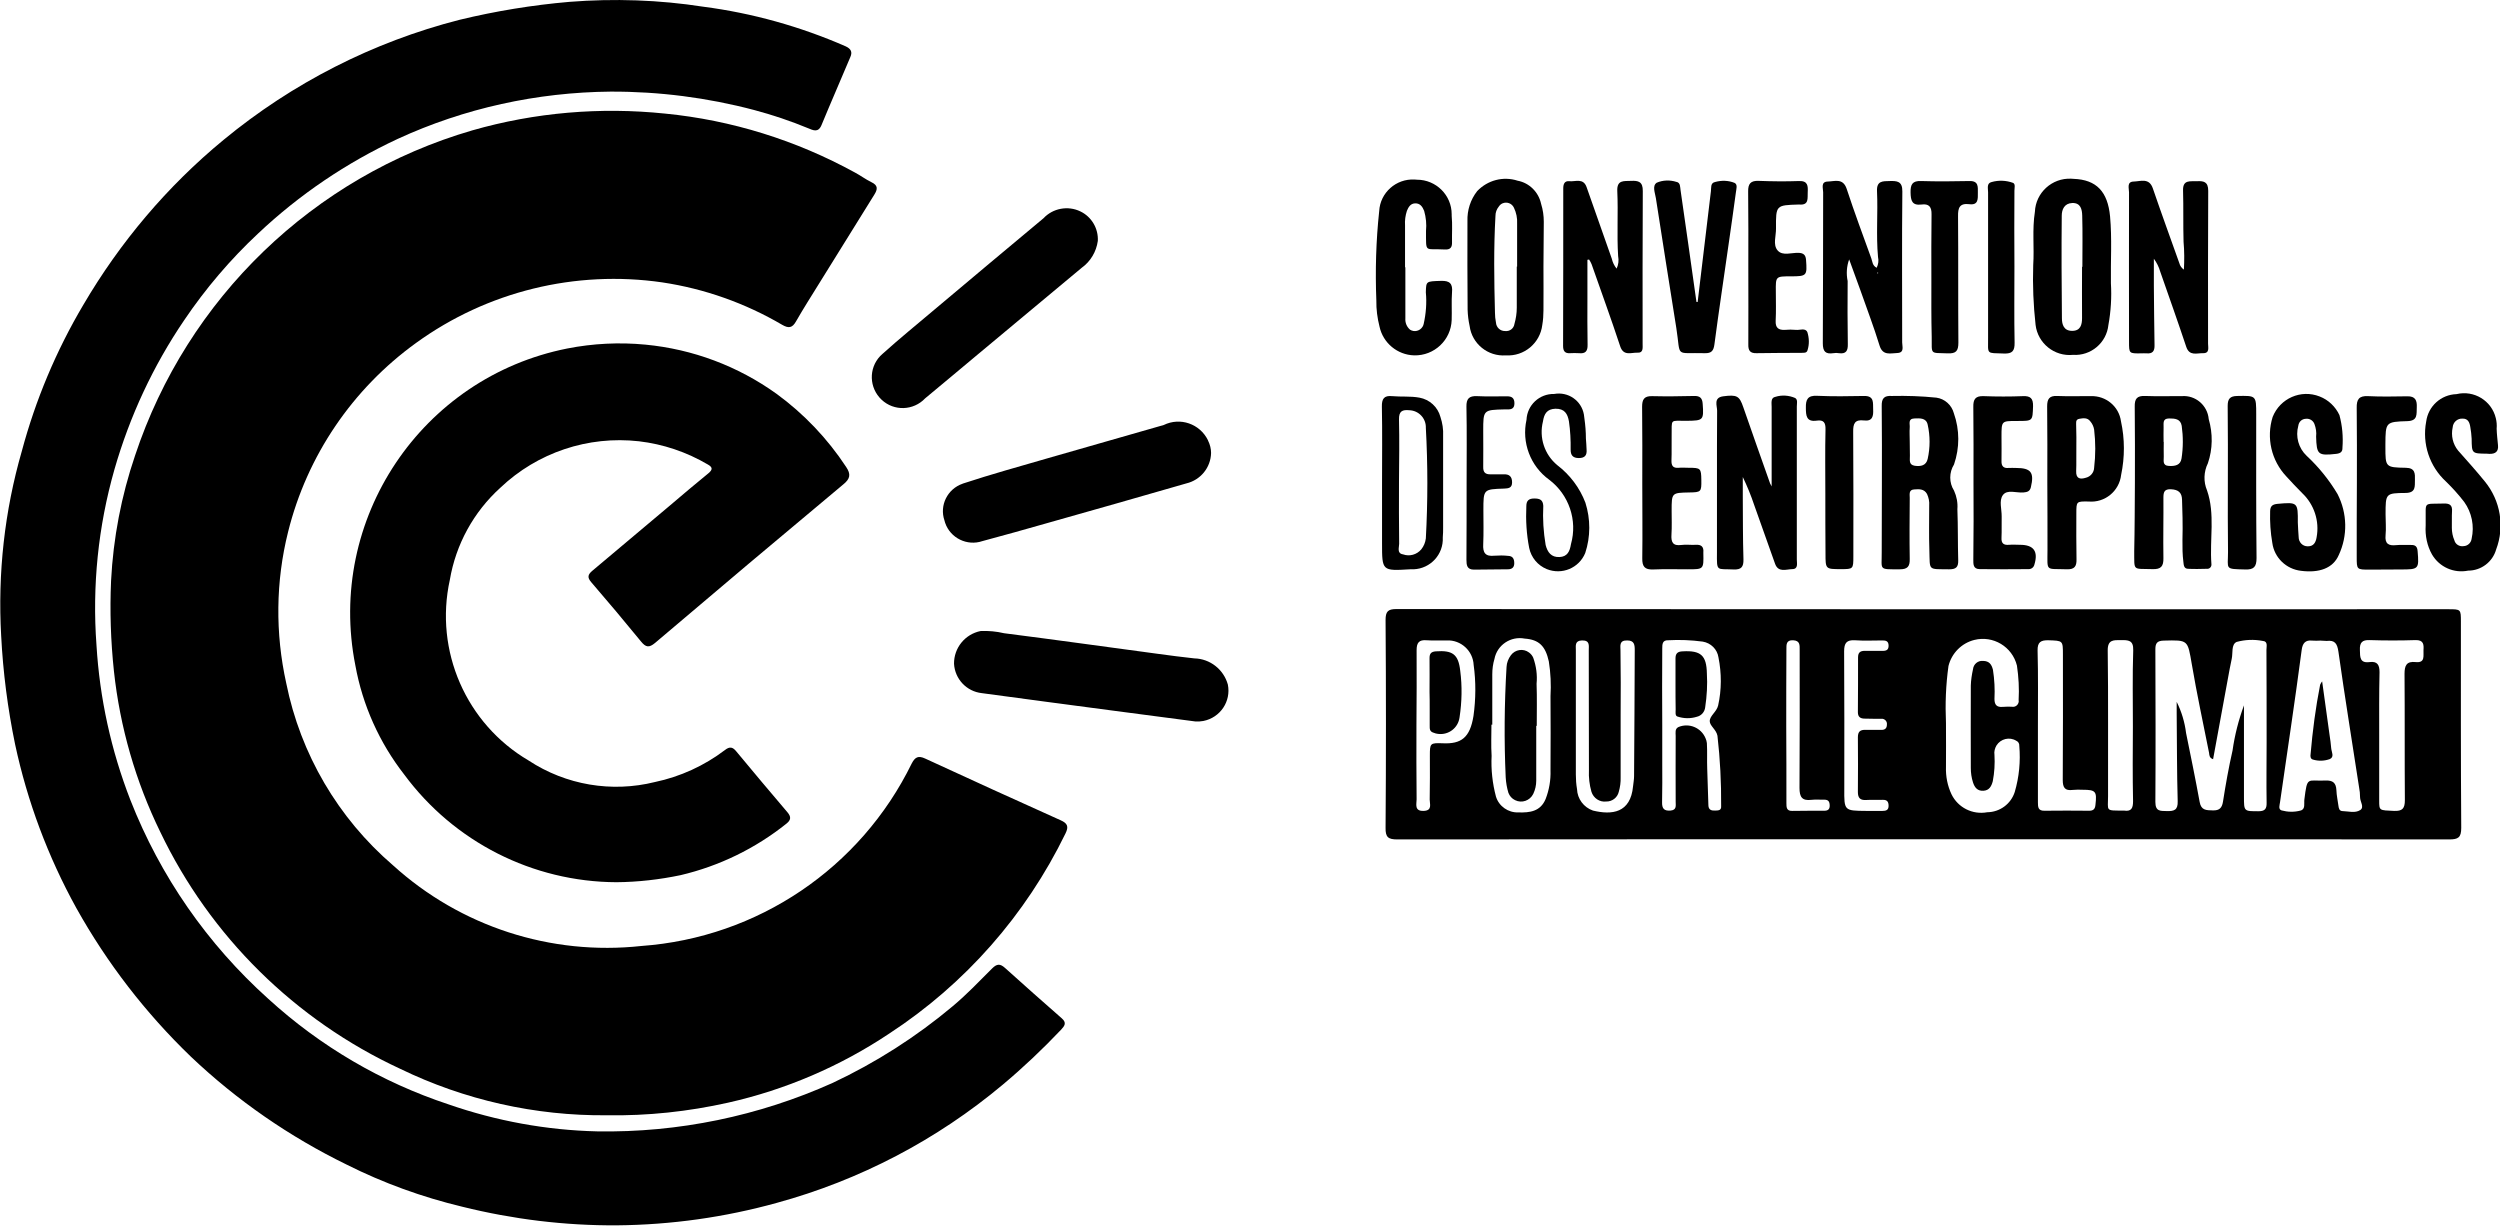 <?xml version="1.0" encoding="UTF-8"?>
<!-- Generator: Adobe Illustrator 27.9.0, SVG Export Plug-In . SVG Version: 6.00 Build 0)  -->
<svg xmlns="http://www.w3.org/2000/svg" xmlns:xlink="http://www.w3.org/1999/xlink" version="1.1" id="Calque_1" x="0px" y="0px" viewBox="0 0 149 73.05" style="enable-background:new 0 0 149 73.05;" xml:space="preserve">
<style type="text/css">
	.st0{clip-path:url(#SVGID_00000174593115782683225580000012313832218286923657_);}
</style>
<g>
	<defs>
		<rect id="SVGID_1_" width="149" height="73.05"></rect>
	</defs>
	<clipPath id="SVGID_00000178164503678289344980000017865248558299257760_">
		<use xlink:href="#SVGID_1_" style="overflow:visible;"></use>
	</clipPath>
	<g id="Groupe_834" style="clip-path:url(#SVGID_00000178164503678289344980000017865248558299257760_);">
		<path id="Tracé_1559" d="M36.16,66.47c-4.26,0.04-8.48-0.91-12.31-2.77c-6.26-2.9-11.32-7.89-14.3-14.12    c-1.47-3.01-2.4-6.25-2.76-9.58c-0.19-1.79-0.25-3.59-0.17-5.39c0.13-2.54,0.61-5.05,1.43-7.46c3.11-9.37,10.62-16.62,20.1-19.38    c3.73-1.07,7.63-1.4,11.49-1c3.97,0.39,7.81,1.59,11.31,3.51c0.34,0.18,0.64,0.41,0.99,0.58c0.4,0.19,0.37,0.42,0.17,0.74    c-1.1,1.76-2.19,3.52-3.28,5.28c-0.47,0.76-0.95,1.51-1.39,2.28c-0.22,0.39-0.44,0.42-0.82,0.2c-2.2-1.29-4.62-2.15-7.15-2.53    c-5.17-0.75-10.43,0.54-14.66,3.6c-3.8,2.74-6.51,6.73-7.64,11.27c-0.74,2.96-0.77,6.04-0.11,9.02c0.85,4.22,3.09,8.04,6.36,10.85    c4.02,3.65,9.41,5.4,14.81,4.81c6.93-0.5,13.06-4.64,16.11-10.88c0.2-0.38,0.39-0.48,0.8-0.29c2.69,1.24,5.38,2.47,8.08,3.68    c0.4,0.18,0.49,0.37,0.28,0.79c-2.36,4.85-5.98,8.97-10.5,11.92c-2.92,1.95-6.18,3.35-9.61,4.12    C41.02,66.25,38.6,66.51,36.16,66.47"></path>
		<path id="Tracé_1560" d="M35.6,67.43c4.83,0.08,9.62-0.91,14.03-2.89c2.57-1.21,4.97-2.74,7.14-4.56    c0.84-0.7,1.59-1.49,2.36-2.26c0.29-0.29,0.48-0.29,0.77-0.03c1.12,1.01,2.25,2.01,3.38,3c0.31,0.27,0.17,0.45-0.03,0.67    c-1.1,1.16-2.26,2.26-3.49,3.29c-3.93,3.29-8.52,5.69-13.46,7.04c-3.1,0.86-6.3,1.31-9.52,1.34c-3.11,0.02-6.21-0.36-9.23-1.11    c-2.38-0.57-4.7-1.41-6.89-2.51c-3.4-1.66-6.53-3.82-9.28-6.43c-2.7-2.6-5-5.58-6.83-8.86c-1.69-3.06-2.92-6.35-3.65-9.76    c-0.44-2.13-0.72-4.3-0.83-6.47c-0.21-3.71,0.2-7.43,1.23-11c0.82-3.06,2.05-5.99,3.66-8.71c2.19-3.74,5.01-7.08,8.36-9.84    c4.11-3.39,8.91-5.84,14.07-7.16c2.15-0.52,4.34-0.88,6.55-1.07c2.66-0.21,5.34-0.12,7.98,0.29c2.92,0.38,5.78,1.18,8.48,2.36    c0.33,0.15,0.41,0.35,0.28,0.64c-0.57,1.36-1.16,2.7-1.72,4.06c-0.2,0.48-0.52,0.29-0.8,0.18c-1.04-0.43-2.11-0.79-3.2-1.08    c-2.79-0.74-5.68-1.11-8.57-1.1C32,5.5,27.67,6.45,23.7,8.28c-3.05,1.42-5.86,3.32-8.31,5.63c-1.66,1.55-3.14,3.29-4.41,5.17    c-1.85,2.72-3.25,5.73-4.16,8.9c-0.97,3.4-1.33,6.94-1.07,10.47c0.19,3.16,0.87,6.27,2.02,9.23c1.78,4.54,4.59,8.59,8.22,11.85    c3.1,2.83,6.75,4.97,10.74,6.29C29.58,66.81,32.57,67.36,35.6,67.43"></path>
		<path id="Tracé_1561" d="M114.6,50.02c-10.44,0-20.88,0-31.32,0.01c-0.54,0-0.71-0.13-0.7-0.69c0.03-4.13,0.03-8.26,0-12.39    c0-0.5,0.14-0.65,0.64-0.65c20.9,0.01,41.8,0.02,62.69,0.01c0.76,0,0.76,0,0.76,0.75c0,4.09-0.01,8.18,0.02,12.28    c0,0.58-0.18,0.69-0.72,0.69C135.52,50.02,125.06,50.02,114.6,50.02 M133.74,42.04c0,1.82,0,3.63,0,5.45c0,0.87,0,0.86,0.86,0.86    c0.38,0,0.5-0.13,0.49-0.51c-0.02-1.2,0-2.4,0-3.6c0-1.84,0-3.67-0.01-5.51c0-0.2,0.1-0.51-0.22-0.53    c-0.52-0.1-1.05-0.08-1.56,0.06c-0.33,0.16-0.21,0.66-0.29,1.01c-0.04,0.19-0.08,0.39-0.12,0.59c-0.33,1.79-0.66,3.59-0.99,5.39    c-0.23-0.08-0.22-0.24-0.24-0.38c-0.35-1.76-0.73-3.52-1.03-5.29c-0.25-1.44-0.2-1.44-1.67-1.4c-0.38,0.01-0.5,0.14-0.5,0.51    c0.01,3.04,0.02,6.07,0,9.11c0,0.57,0.3,0.53,0.68,0.54c0.43,0.01,0.67-0.05,0.65-0.59c-0.05-1.74-0.04-3.49-0.06-5.23    c0-0.23,0-0.46,0-0.69c0.29,0.58,0.48,1.21,0.56,1.86c0.28,1.37,0.56,2.74,0.81,4.11c0.09,0.51,0.41,0.49,0.79,0.5    s0.54-0.14,0.6-0.52c0.16-1.02,0.34-2.04,0.57-3.05C133.19,43.81,133.42,42.91,133.74,42.04 M138.3,38.18    c-0.16,0.01-0.33,0.01-0.49,0c-0.42-0.05-0.58,0.17-0.63,0.56c-0.2,1.53-0.42,3.06-0.64,4.59c-0.21,1.49-0.44,2.98-0.65,4.48    c-0.02,0.17-0.12,0.42,0.09,0.49c0.37,0.1,0.76,0.11,1.13,0.01c0.31-0.08,0.2-0.43,0.23-0.66c0.18-1.42,0.16-1.08,1.26-1.13    c0.44-0.02,0.63,0.14,0.65,0.58c0.01,0.31,0.08,0.61,0.12,0.92c0.02,0.15,0.05,0.31,0.23,0.32c0.36,0.01,0.76,0.14,1.07-0.06    c0.26-0.17-0.01-0.5-0.01-0.76c0-0.2-0.02-0.4-0.06-0.6c-0.41-2.69-0.85-5.38-1.23-8.08c-0.07-0.48-0.21-0.7-0.7-0.64    C138.56,38.19,138.44,38.19,138.3,38.18 M115.98,43.1c0,1,0.01,1.8,0,2.6c-0.02,0.57,0.09,1.13,0.33,1.64    c0.39,0.8,1.26,1.23,2.13,1.07c0.75-0.01,1.41-0.49,1.64-1.21c0.26-0.89,0.35-1.82,0.27-2.75c0.01-0.13-0.06-0.25-0.18-0.3    c-0.4-0.25-0.93-0.12-1.18,0.28c-0.1,0.17-0.15,0.37-0.12,0.56c0.03,0.53,0,1.05-0.1,1.57c-0.08,0.3-0.21,0.55-0.56,0.57    s-0.52-0.19-0.62-0.5c-0.09-0.28-0.13-0.57-0.13-0.86c0-1.64-0.01-3.27,0-4.91c0.01-0.33,0.06-0.65,0.13-0.97    c0.03-0.31,0.3-0.53,0.6-0.5c0,0,0.01,0,0.01,0c0.36,0.01,0.5,0.21,0.58,0.53c0.09,0.57,0.12,1.16,0.09,1.74    c0,0.35,0.14,0.5,0.49,0.47c0.18-0.01,0.36-0.02,0.54-0.01c0.19,0.04,0.37-0.08,0.41-0.27c0.01-0.04,0.01-0.08,0-0.12    c0.04-0.69,0-1.38-0.1-2.06c-0.28-1.13-1.42-1.81-2.54-1.53c-0.76,0.19-1.35,0.79-1.54,1.55    C115.97,40.83,115.93,41.96,115.98,43.1 M88.94,43.19h-0.05c0,0.62-0.03,1.24,0.01,1.86c-0.04,0.82,0.05,1.64,0.26,2.43    c0.18,0.58,0.73,0.96,1.33,0.94c0.68,0.02,1.32-0.05,1.63-0.8c0.21-0.54,0.31-1.13,0.29-1.71c0.01-1.47,0.01-2.95,0-4.42    c0.04-0.69,0.01-1.38-0.1-2.07c-0.2-0.91-0.58-1.3-1.44-1.36c-0.83-0.16-1.64,0.38-1.8,1.21c-0.09,0.3-0.13,0.61-0.13,0.92    C88.94,41.18,88.94,42.18,88.94,43.19 M141.8,43.89L141.8,43.89c0,1.27,0,2.55,0,3.82c0,0.61,0,0.58,0.88,0.62    c0.5,0.02,0.65-0.14,0.65-0.64c-0.02-2.51,0-5.02-0.02-7.53c0-0.5,0.12-0.76,0.67-0.7c0.58,0.06,0.44-0.39,0.46-0.71    s0.02-0.61-0.47-0.6c-0.91,0.03-1.82,0.03-2.73,0c-0.46-0.02-0.61,0.15-0.59,0.6c0.01,0.41-0.01,0.79,0.58,0.71    c0.46-0.06,0.59,0.17,0.59,0.6C141.79,41.34,141.8,42.61,141.8,43.89 M99.07,43.23L99.07,43.23c0,0.76,0,1.53,0,2.29    c0,0.76,0.01,1.53-0.01,2.29c-0.01,0.38,0.12,0.53,0.5,0.5s0.31-0.3,0.31-0.52c0-1.31-0.01-2.62,0-3.93    c0-0.19-0.06-0.42,0.17-0.53c0.63-0.26,1.35,0.04,1.61,0.67c0.04,0.09,0.07,0.19,0.08,0.29c0.03,0.51,0,1.02,0.02,1.53    c0.02,0.73,0.05,1.45,0.07,2.18c0.01,0.27,0.18,0.32,0.4,0.31c0.18-0.01,0.38,0.01,0.36-0.27c0.01-1.4-0.06-2.8-0.22-4.19    c-0.07-0.37-0.46-0.59-0.46-0.87c0-0.32,0.41-0.55,0.5-0.93c0.21-0.94,0.21-1.92,0.02-2.87c-0.07-0.48-0.45-0.86-0.94-0.94    c-0.68-0.09-1.37-0.12-2.06-0.08c-0.34-0.01-0.35,0.23-0.35,0.49C99.06,40.18,99.06,41.71,99.07,43.23 M121.46,43.24    c0,1.53,0,3.05,0,4.58c0,0.28,0.01,0.51,0.39,0.5c0.89-0.01,1.78-0.01,2.67,0c0.25,0,0.35-0.11,0.37-0.36    c0.09-0.79,0.02-0.89-0.76-0.89c-0.2-0.01-0.4-0.01-0.6,0.01c-0.46,0.06-0.59-0.14-0.59-0.59c0.02-2.49,0.01-4.98,0.01-7.47    c0-0.85,0-0.83-0.86-0.86c-0.46-0.01-0.66,0.11-0.65,0.61C121.48,40.26,121.46,41.75,121.46,43.24 M96.59,42.62L96.59,42.62    c0,1.24,0,2.47,0,3.71c0.01,0.29-0.03,0.58-0.11,0.86c-0.08,0.35-0.4,0.59-0.75,0.58c-0.39,0.05-0.76-0.2-0.88-0.58    c-0.12-0.42-0.17-0.86-0.15-1.29c-0.01-2.38,0-4.76-0.01-7.14c0-0.28,0.08-0.6-0.4-0.59c-0.44,0.01-0.37,0.31-0.37,0.57    c0,2.47,0,4.94,0,7.42c0,0.29,0.02,0.58,0.07,0.87c0.02,0.58,0.4,1.09,0.95,1.28c1.12,0.27,2.24,0.16,2.39-1.45    c0.02-0.2,0.06-0.4,0.06-0.6c0.02-2.51,0.03-5.02,0.04-7.52c0-0.32-0.03-0.57-0.45-0.57c-0.49-0.01-0.4,0.32-0.4,0.59    C96.6,40.04,96.6,41.33,96.59,42.62 M84.42,43.22L84.42,43.22c0,1.47-0.01,2.94,0.01,4.42c0,0.28-0.15,0.71,0.42,0.69    c0.53-0.02,0.36-0.41,0.36-0.67c0.02-0.87,0.01-1.74,0.01-2.62c0-0.74,0.01-0.77,0.77-0.74c1.1,0.05,1.62-0.33,1.83-1.63    c0.14-1.01,0.15-2.03,0.01-3.04c-0.04-0.84-0.76-1.5-1.6-1.46c-0.4-0.01-0.8,0.02-1.2-0.01c-0.46-0.04-0.6,0.15-0.6,0.59    C84.44,40.24,84.43,41.73,84.42,43.22 M127.12,43.29L127.12,43.29c0-1.51-0.03-3.02,0.02-4.53c0.02-0.62-0.3-0.61-0.74-0.61    s-0.79-0.03-0.78,0.63c0.04,2.89,0.01,5.78,0.02,8.67c0,0.9-0.18,0.86,0.89,0.86c0.02,0,0.04,0,0.05,0    c0.45,0.07,0.55-0.14,0.55-0.56C127.1,46.28,127.11,44.79,127.12,43.29 M111.22,48.33c0.33,0,0.66,0,0.98,0    c0.21,0,0.36-0.05,0.36-0.3s-0.09-0.37-0.36-0.36c-0.33,0.01-0.66-0.01-0.98,0.01c-0.34,0.02-0.49-0.11-0.49-0.47    c0.01-1.09,0.01-2.18,0-3.27c0-0.34,0.14-0.45,0.46-0.44s0.62-0.01,0.93,0c0.22,0.01,0.34-0.09,0.34-0.32    c0.02-0.16-0.09-0.31-0.26-0.34c-0.03,0-0.05,0-0.08,0c-0.33,0-0.66,0-0.98-0.01c-0.25,0-0.41-0.09-0.41-0.38    c0.01-1.09,0.01-2.18,0.01-3.27c0-0.28,0.12-0.39,0.4-0.39c0.34,0.01,0.69-0.01,1.04,0c0.24,0.01,0.39-0.05,0.38-0.33    c-0.01-0.25-0.16-0.29-0.36-0.29c-0.54,0-1.09,0.03-1.64-0.01c-0.5-0.03-0.65,0.16-0.65,0.66c0.02,2.73,0.01,5.45,0.01,8.18    C109.91,48.32,109.91,48.32,111.22,48.33 M106.46,43.28L106.46,43.28c0.01,1.53,0.01,3.05,0.01,4.58c0,0.25,0,0.48,0.35,0.47    c0.64-0.01,1.27-0.01,1.91-0.01c0.23,0,0.33-0.1,0.32-0.33s-0.09-0.33-0.33-0.33c-0.25,0.01-0.51-0.02-0.76,0.01    c-0.56,0.07-0.71-0.17-0.71-0.71c0.02-2.74,0.01-5.49,0.01-8.23c0-0.27,0.03-0.55-0.39-0.57s-0.4,0.26-0.4,0.54    C106.46,40.23,106.46,41.75,106.46,43.28"></path>
		<path id="Tracé_1562" d="M36.74,52.58c-4.99-0.02-9.68-2.4-12.65-6.42c-1.48-1.9-2.48-4.13-2.91-6.5    c-1.73-8.7,3.93-17.16,12.63-18.89c1.53-0.3,3.1-0.38,4.66-0.23c2.82,0.27,5.51,1.28,7.81,2.93c1.63,1.19,3.04,2.67,4.15,4.36    c0.29,0.43,0.25,0.7-0.17,1.04c-3.75,3.13-7.49,6.28-11.22,9.45c-0.36,0.3-0.55,0.26-0.83-0.08c-0.98-1.2-1.97-2.38-2.98-3.55    c-0.24-0.28-0.19-0.45,0.07-0.67c1.53-1.28,3.06-2.57,4.59-3.86c0.78-0.66,1.55-1.32,2.34-1.96c0.26-0.22,0.24-0.36-0.05-0.52    c-1.26-0.74-2.65-1.21-4.1-1.38c-3.03-0.34-6.05,0.67-8.26,2.77c-1.59,1.44-2.65,3.37-3.01,5.49c-0.93,4.23,0.97,8.58,4.7,10.77    c2.22,1.46,4.95,1.92,7.52,1.28c1.52-0.32,2.94-0.97,4.18-1.91c0.28-0.22,0.46-0.18,0.67,0.08c1.01,1.22,2.03,2.43,3.05,3.63    c0.22,0.26,0.23,0.45-0.06,0.68c-1.85,1.48-4.01,2.53-6.31,3.07C39.32,52.42,38.03,52.57,36.74,52.58"></path>
		<path id="Tracé_1563" d="M71.25,43c-1.67-0.22-3.35-0.44-5.02-0.66c-2.57-0.34-5.15-0.68-7.72-1.03c-0.9-0.1-1.6-0.84-1.65-1.75    c-0.01-0.94,0.65-1.76,1.58-1.95c0.47-0.02,0.94,0.02,1.4,0.13c3.06,0.39,6.12,0.82,9.18,1.23c0.72,0.1,1.44,0.19,2.16,0.27    c0.94,0.02,1.75,0.66,2,1.56c0.2,1-0.45,1.97-1.46,2.17C71.56,43,71.4,43.01,71.25,43"></path>
		<path id="Tracé_1564" d="M65.43,14.36c-0.09,0.64-0.43,1.22-0.96,1.6c-2.06,1.72-4.12,3.44-6.19,5.16    c-1.05,0.87-2.08,1.75-3.14,2.62c-0.7,0.74-1.86,0.78-2.6,0.08c-0.74-0.7-0.78-1.86-0.08-2.6c0.05-0.05,0.1-0.1,0.15-0.14    c1.01-0.91,2.07-1.77,3.11-2.65c2.15-1.81,4.31-3.62,6.47-5.42c0.56-0.6,1.46-0.77,2.2-0.41C65.06,12.92,65.47,13.62,65.43,14.36"></path>
		<path id="Tracé_1565" d="M72.18,27c-0.02,0.87-0.63,1.61-1.47,1.81c-2.79,0.81-5.59,1.6-8.38,2.39    c-1.26,0.36-2.51,0.71-3.78,1.05c-0.91,0.31-1.91-0.18-2.22-1.09c-0.02-0.05-0.03-0.1-0.04-0.14c-0.31-0.9,0.18-1.88,1.08-2.19    c0.01,0,0.01,0,0.02-0.01c1.67-0.55,3.37-1.02,5.06-1.51c2.3-0.67,4.61-1.31,6.91-1.98c0.98-0.48,2.15-0.07,2.63,0.9    c0,0.01,0.01,0.02,0.01,0.03C72.12,26.5,72.18,26.75,72.18,27"></path>
		<path id="Tracé_1566" d="M94.61,15.5c0,0.76,0,1.52,0,2.27c0,0.93-0.01,1.86,0.01,2.78c0.01,0.38-0.13,0.54-0.51,0.5    c-0.18-0.01-0.36-0.01-0.54,0c-0.31,0.02-0.41-0.14-0.41-0.43c0.01-3.13,0.01-6.26,0.01-9.39c0-0.25,0.07-0.46,0.36-0.43    c0.36,0.04,0.83-0.21,1.03,0.35c0.5,1.42,1,2.84,1.5,4.26c0.05,0.22,0.15,0.43,0.29,0.6c0.11-0.23,0.14-0.49,0.09-0.75    c-0.08-1.29,0.01-2.58-0.05-3.87c-0.03-0.68,0.39-0.59,0.82-0.61s0.71,0.04,0.7,0.61c-0.02,3.04-0.01,6.07-0.01,9.11    c0,0.23,0.05,0.54-0.3,0.52c-0.37-0.02-0.84,0.23-1.04-0.39c-0.54-1.64-1.13-3.25-1.7-4.88c-0.04-0.1-0.09-0.19-0.15-0.28    l-0.09,0.01"></path>
		<path id="Tracé_1567" d="M130.16,16.07c0.03-0.55,0.03-1.11-0.02-1.66c-0.03-1.02,0-2.04-0.03-3.06    c-0.02-0.66,0.44-0.53,0.82-0.55c0.4-0.02,0.68,0.02,0.68,0.57c-0.02,3.04-0.01,6.08-0.01,9.11c0,0.23,0.11,0.58-0.3,0.57    c-0.36-0.01-0.81,0.19-1-0.38c-0.5-1.5-1.03-2.99-1.55-4.48c-0.08-0.28-0.21-0.54-0.38-0.77c0,0.61,0,1.11,0,1.6    c0.01,1.18,0.02,2.36,0.04,3.55c0.01,0.35-0.11,0.52-0.47,0.49c-0.11-0.01-0.22,0-0.33,0c-0.72,0.01-0.72,0.01-0.72-0.7    c0-2.96-0.01-5.93,0-8.9c0-0.24-0.15-0.63,0.28-0.64c0.41-0.01,0.92-0.24,1.14,0.41c0.51,1.49,1.05,2.97,1.58,4.46    C129.93,15.85,130.03,15.98,130.16,16.07"></path>
		<path id="Tracé_1568" d="M105.59,28.99c0-1.66,0-3.2,0-4.74c0-0.23-0.07-0.55,0.23-0.6c0.38-0.12,0.8-0.09,1.17,0.07    c0.17,0.1,0.1,0.33,0.1,0.51c0,3.04,0,6.07,0,9.11c0,0.24,0.1,0.58-0.28,0.58c-0.36,0.01-0.83,0.22-1.02-0.33    c-0.41-1.16-0.82-2.32-1.24-3.49c-0.19-0.57-0.42-1.13-0.68-1.67c0,0.38,0,0.77,0,1.15c0.01,1.25,0,2.51,0.04,3.76    c0.01,0.45-0.13,0.62-0.59,0.6c-1.02-0.05-1,0.16-0.99-1.01c0.01-2.82-0.01-5.63,0.01-8.45c0-0.3-0.23-0.78,0.36-0.86    c0.83-0.11,0.97-0.02,1.2,0.65c0.51,1.47,1.03,2.94,1.55,4.41C105.47,28.77,105.51,28.84,105.59,28.99"></path>
		<path id="Tracé_1569" d="M110.21,15.46c-0.15,0.41-0.18,0.86-0.09,1.29c-0.01,1.25-0.01,2.51,0.01,3.76    c0.01,0.39-0.1,0.6-0.53,0.54c-0.11-0.02-0.22-0.02-0.33,0c-0.47,0.07-0.63-0.1-0.63-0.59c0.02-3,0.01-6,0.02-9    c0-0.24-0.16-0.63,0.28-0.64c0.41-0.01,0.9-0.22,1.12,0.43c0.46,1.4,0.97,2.77,1.47,4.15c0.07,0.19,0.06,0.43,0.32,0.56    c0.1-0.2,0.13-0.43,0.08-0.64c-0.12-1.31,0-2.62-0.06-3.92c-0.03-0.63,0.34-0.6,0.76-0.61s0.76,0,0.75,0.62c-0.03,3-0.01,6-0.01,9    c0,0.24,0.15,0.61-0.29,0.63c-0.4,0.01-0.87,0.18-1.06-0.45c-0.34-1.11-0.76-2.2-1.14-3.29    C110.67,16.73,110.46,16.16,110.21,15.46 M111.94,16.27l-0.02-0.05c-0.01,0.02-0.03,0.04-0.04,0.07c0,0.01,0.02,0.02,0.03,0.03    L111.94,16.27"></path>
		<path id="Tracé_1570" d="M127.24,28.77c0-1.51,0.01-3.02-0.01-4.53c-0.01-0.47,0.13-0.66,0.62-0.64c0.73,0.03,1.45,0,2.18,0.01    c0.82-0.07,1.54,0.55,1.61,1.37c0.25,0.86,0.24,1.78-0.05,2.63c-0.25,0.51-0.27,1.1-0.05,1.62c0.49,1.41,0.15,2.92,0.26,4.38    c0.02,0.14-0.07,0.27-0.21,0.29c-0.02,0-0.03,0-0.05,0c-0.38,0.01-0.76,0.02-1.14,0c-0.24-0.01-0.25-0.22-0.27-0.41    c-0.11-0.87-0.02-1.74-0.05-2.62c-0.01-0.36-0.02-0.73-0.03-1.09c-0.01-0.42-0.22-0.6-0.66-0.62c-0.4-0.02-0.45,0.18-0.45,0.5    c0.01,1.2-0.02,2.4,0,3.6c0.01,0.49-0.14,0.68-0.66,0.66c-1.19-0.04-1.07,0.15-1.08-1.08C127.23,31.5,127.23,30.14,127.24,28.77    L127.24,28.77z M128.95,26.34h0.01c0,0.29-0.01,0.58,0,0.87c0.01,0.23-0.1,0.54,0.31,0.56c0.36,0.02,0.69-0.04,0.75-0.45    c0.1-0.64,0.1-1.3,0.01-1.94c-0.07-0.42-0.41-0.44-0.75-0.44c-0.41,0-0.32,0.3-0.33,0.54C128.94,25.76,128.95,26.05,128.95,26.34"></path>
		<path id="Tracé_1571" d="M121.18,15.8c0.07-1.04-0.07-2.11,0.1-3.18c0.05-1.14,1.02-2.02,2.16-1.97c0.05,0,0.1,0.01,0.15,0.01    c1.36,0.05,2.03,0.76,2.17,2.24c0.12,1.32,0.03,2.65,0.05,3.98c0.05,0.83,0,1.67-0.15,2.49c-0.11,1.06-1.04,1.85-2.11,1.78    c-1.11,0.11-2.1-0.69-2.23-1.79C121.19,18.19,121.14,16.99,121.18,15.8 M124.09,15.9h0.02c0-1.02,0.02-2.04-0.01-3.05    c-0.01-0.37-0.09-0.77-0.6-0.75c-0.46,0.02-0.62,0.38-0.62,0.76c-0.02,2.04-0.01,4.07,0.01,6.11c0,0.37,0.11,0.75,0.61,0.75    s0.59-0.37,0.59-0.76C124.09,17.94,124.08,16.92,124.09,15.9"></path>
		<path id="Tracé_1572" d="M112.16,28.78c0-1.53,0.01-3.05-0.01-4.58c-0.01-0.46,0.15-0.63,0.6-0.6c0.89-0.02,1.78,0.01,2.66,0.1    c0.5,0.07,0.91,0.44,1.04,0.93c0.35,0.99,0.35,2.06,0.01,3.05c-0.3,0.48-0.3,1.09,0,1.56c0.16,0.35,0.23,0.73,0.2,1.11    c0.04,1.02,0.02,2.04,0.05,3.05c0.01,0.41-0.14,0.53-0.54,0.53c-1.29-0.02-1.14,0.11-1.18-1.13c-0.03-0.89-0.01-1.78-0.01-2.67    c0.02-0.24-0.03-0.47-0.13-0.69c-0.18-0.32-0.49-0.29-0.77-0.27c-0.33,0.02-0.26,0.3-0.26,0.5c-0.01,1.22-0.02,2.44,0,3.65    c0.01,0.45-0.14,0.61-0.6,0.61c-1.28,0-1.06,0.06-1.07-1.02C112.15,31.54,112.16,30.16,112.16,28.78 M113.82,26.29L113.82,26.29    c0.01,0.29,0,0.58,0.01,0.87c0.01,0.24-0.09,0.54,0.29,0.6c0.36,0.05,0.68-0.01,0.77-0.41c0.15-0.67,0.15-1.37,0-2.04    c-0.09-0.42-0.48-0.38-0.8-0.37c-0.39,0.02-0.25,0.33-0.27,0.54C113.8,25.74,113.82,26.02,113.82,26.29"></path>
		<path id="Tracé_1573" d="M91.99,15.88c0,0.87,0.01,1.75,0,2.62c0,0.29-0.02,0.58-0.07,0.87c-0.13,1.08-1.08,1.88-2.17,1.81    c-1.07,0.08-2.02-0.69-2.16-1.75c-0.07-0.32-0.11-0.64-0.12-0.97c-0.01-1.76-0.02-3.53-0.01-5.29c-0.02-0.64,0.18-1.27,0.58-1.78    c0.62-0.65,1.55-0.9,2.41-0.62c0.7,0.13,1.25,0.68,1.4,1.38c0.11,0.35,0.16,0.71,0.16,1.07C92,14.1,92,14.99,91.99,15.88     M90.42,15.89L90.42,15.89c0-0.85,0-1.71,0-2.56c0.02-0.33-0.05-0.66-0.19-0.95c-0.12-0.26-0.42-0.37-0.68-0.26    c-0.09,0.04-0.16,0.1-0.22,0.19c-0.13,0.16-0.2,0.35-0.2,0.55c-0.11,1.92-0.08,3.85-0.03,5.77c0,0.2,0.02,0.4,0.06,0.6    c0.02,0.29,0.26,0.51,0.55,0.5c0.27,0.03,0.51-0.15,0.55-0.42c0.09-0.32,0.14-0.64,0.14-0.97c0-0.82,0-1.64,0-2.45"></path>
		<path id="Tracé_1574" d="M83.76,15.92c0,1.02,0,2.04,0,3.05c-0.02,0.26,0.08,0.51,0.28,0.68c0.25,0.16,0.58,0.08,0.74-0.17    c0.03-0.05,0.06-0.11,0.07-0.17c0.14-0.62,0.19-1.26,0.13-1.89c0.02-0.67,0.01-0.65,0.9-0.68c0.53-0.02,0.71,0.17,0.66,0.69    c-0.04,0.54,0,1.09-0.02,1.64c-0.04,1.2-1.04,2.14-2.24,2.11c-1-0.03-1.85-0.74-2.06-1.71c-0.13-0.51-0.2-1.04-0.19-1.56    c-0.07-1.78-0.02-3.56,0.17-5.33c0.06-1.1,1.01-1.94,2.11-1.88c0.05,0,0.09,0.01,0.14,0.01c1.14,0,2.07,0.92,2.07,2.06    c0,0.03,0,0.06,0,0.09c0.05,0.52,0.01,1.05,0.02,1.58c0.01,0.29-0.09,0.44-0.4,0.43c-1.26-0.07-1.14,0.25-1.15-1.11    c0.04-0.4,0-0.8-0.11-1.19c-0.1-0.25-0.24-0.46-0.54-0.45c-0.28,0.01-0.4,0.23-0.49,0.45c-0.09,0.28-0.13,0.57-0.11,0.86    c0,0.84,0,1.67,0,2.51L83.76,15.92"></path>
		<path id="Tracé_1575" d="M136.95,31.14c0.02,0.29,0.02,0.58,0.05,0.87c0,0.3,0.23,0.55,0.53,0.55c0.01,0,0.02,0,0.03,0    c0.32,0,0.46-0.22,0.51-0.54c0.18-0.97-0.15-1.96-0.86-2.63c-0.32-0.32-0.63-0.65-0.94-0.99c-0.9-0.95-1.21-2.31-0.82-3.55    c0.44-1.11,1.69-1.66,2.8-1.22c0.52,0.2,0.94,0.6,1.18,1.11c0.17,0.63,0.23,1.29,0.18,1.94c0.01,0.25-0.12,0.34-0.37,0.37    c-1.09,0.12-1.17,0.05-1.2-1.03c0.03-0.25-0.01-0.51-0.1-0.75c-0.08-0.21-0.29-0.34-0.52-0.31c-0.23,0.01-0.41,0.18-0.44,0.41    c-0.18,0.65,0.01,1.34,0.5,1.8c0.72,0.67,1.34,1.44,1.84,2.28c0.58,1.14,0.61,2.48,0.07,3.63c-0.34,0.79-1.17,1.08-2.25,0.94    c-0.88-0.1-1.59-0.78-1.71-1.66c-0.11-0.63-0.15-1.26-0.13-1.9c0.01-0.31,0.15-0.4,0.43-0.43    C136.94,29.92,136.96,29.94,136.95,31.14"></path>
		<path id="Tracé_1576" d="M144.57,31.32c0-0.18,0-0.22,0-0.26c0.02-1.2-0.18-1.01,1.09-1.05c0.34-0.01,0.51,0.1,0.48,0.47    c-0.02,0.33,0,0.65-0.01,0.98c0,0.25,0.05,0.51,0.15,0.74c0.06,0.24,0.3,0.39,0.55,0.35c0.25-0.01,0.45-0.2,0.48-0.45    c0.17-0.75,0.01-1.55-0.44-2.18c-0.33-0.43-0.7-0.84-1.09-1.22c-0.98-0.9-1.43-2.25-1.18-3.57c0.12-0.92,0.88-1.61,1.81-1.64    c1.04-0.25,2.09,0.39,2.34,1.43c0.05,0.2,0.07,0.42,0.05,0.63c0.01,0.33,0.05,0.65,0.08,0.98c0.04,0.38-0.15,0.53-0.51,0.52    l-0.16-0.01c-0.89-0.01-0.89-0.01-0.9-0.89c-0.01-0.23-0.04-0.47-0.08-0.7c-0.04-0.27-0.14-0.51-0.46-0.5    c-0.31-0.02-0.57,0.22-0.59,0.52c-0.11,0.49,0.01,1,0.32,1.38c0.54,0.61,1.09,1.22,1.6,1.85c0.93,1.14,1.19,2.68,0.67,4.05    c-0.21,0.74-0.89,1.26-1.67,1.26c-0.85,0.17-1.71-0.21-2.15-0.96C144.66,32.54,144.53,31.93,144.57,31.32"></path>
		<path id="Tracé_1577" d="M122.02,28.75c0-1.51,0.01-3.02-0.01-4.53c0-0.43,0.12-0.64,0.59-0.62c0.67,0.03,1.35,0,2.02,0.01    c0.89-0.03,1.67,0.61,1.79,1.5c0.23,1.05,0.23,2.14,0.01,3.19c-0.11,0.97-0.97,1.68-1.95,1.59c-0.72-0.01-0.72-0.01-0.72,0.72    c0,0.91-0.01,1.82,0.01,2.73c0.01,0.41-0.12,0.6-0.56,0.59c-1.32-0.05-1.17,0.18-1.17-1.16S122.03,30.09,122.02,28.75    L122.02,28.75z M123.75,26.71L123.75,26.71c-0.01,0.45,0.01,0.91-0.01,1.36s0.22,0.52,0.59,0.4c0.27-0.07,0.47-0.31,0.48-0.59    c0.09-0.76,0.09-1.52,0-2.28c-0.03-0.18-0.11-0.35-0.23-0.49c-0.17-0.23-0.42-0.19-0.65-0.15c-0.26,0.04-0.18,0.28-0.19,0.44    C123.75,25.83,123.76,26.27,123.75,26.71"></path>
		<path id="Tracé_1578" d="M101.18,18c0.26-2.2,0.53-4.4,0.79-6.6c0.03-0.2-0.04-0.49,0.24-0.55c0.39-0.11,0.8-0.1,1.17,0.05    c0.2,0.1,0.1,0.37,0.08,0.56c-0.14,1.04-0.29,2.09-0.44,3.13c-0.28,1.98-0.58,3.95-0.84,5.93c-0.05,0.39-0.18,0.54-0.57,0.53    c-1.83-0.05-1.42,0.3-1.7-1.49c-0.41-2.58-0.82-5.16-1.22-7.75c-0.05-0.32-0.23-0.73,0.05-0.92c0.37-0.16,0.79-0.17,1.17-0.05    c0.25,0.04,0.22,0.31,0.25,0.49c0.31,2.16,0.62,4.31,0.92,6.47c0.01,0.07,0.02,0.13,0.03,0.2L101.18,18"></path>
		<path id="Tracé_1579" d="M97.88,28.82c0-1.53,0.01-3.05-0.01-4.58c0-0.43,0.12-0.64,0.59-0.63c0.84,0.02,1.67,0.01,2.51-0.01    c0.34-0.01,0.49,0.12,0.51,0.47c0.07,0.97,0.04,1-0.94,1.01c-1.05,0.01-0.89-0.16-0.91,0.93c-0.01,0.47,0.01,0.95-0.01,1.42    c-0.01,0.32,0.08,0.48,0.43,0.45c0.2-0.02,0.4,0,0.6,0c0.71,0,0.74,0.03,0.75,0.73s-0.01,0.73-0.72,0.74    c-1.05,0.02-1.05,0.02-1.05,1.09c0,0.47,0.02,0.95-0.01,1.42c-0.03,0.45,0.08,0.69,0.59,0.62c0.28-0.04,0.58,0.01,0.87-0.01    c0.33-0.02,0.47,0.13,0.44,0.45c0,0.02,0,0.04,0,0.05c0.02,0.96,0.02,0.96-0.92,0.96c-0.69,0-1.38-0.02-2.07,0.01    c-0.5,0.02-0.66-0.17-0.65-0.67C97.9,31.79,97.88,30.3,97.88,28.82"></path>
		<path id="Tracé_1580" d="M140.47,28.78c0-1.49,0.01-2.98-0.01-4.47c-0.01-0.5,0.13-0.73,0.68-0.7c0.78,0.04,1.56,0.02,2.34,0.01    c0.48-0.01,0.58,0.25,0.56,0.66s0.07,0.8-0.56,0.82c-1.3,0.04-1.3,0.06-1.31,1.38c0,0.05,0,0.11,0,0.16c0,1.2,0,1.22,1.22,1.24    c0.56,0.01,0.55,0.35,0.54,0.73s0.06,0.76-0.55,0.77c-1.2,0.01-1.2,0.03-1.2,1.27c0,0.42,0.04,0.84,0,1.25    c-0.05,0.51,0.18,0.64,0.63,0.59c0.29-0.03,0.58,0,0.87-0.01c0.26-0.01,0.39,0.08,0.41,0.37c0.09,1.07,0.07,1.09-1.01,1.09    c-0.62,0-1.24,0.01-1.85,0.01c-0.77,0-0.77,0-0.77-0.75C140.46,31.73,140.46,30.25,140.47,28.78L140.47,28.78z"></path>
		<path id="Tracé_1581" d="M104.2,15.95c0-1.51,0.01-3.02-0.01-4.53c-0.01-0.47,0.15-0.66,0.63-0.64c0.8,0.03,1.6,0.04,2.4,0.01    c0.53-0.02,0.54,0.29,0.52,0.67c-0.02,0.35,0.09,0.78-0.5,0.73c-0.02,0-0.04,0-0.05,0c-1.34,0.04-1.35,0.04-1.34,1.42    c0.01,0.45-0.2,0.98,0.1,1.32s0.83,0.12,1.25,0.14c0.29,0.01,0.42,0.13,0.44,0.42c0.07,0.94,0.05,0.98-0.91,0.98    c-0.9,0-0.9,0-0.89,0.9c0,0.58,0.02,1.17-0.01,1.75c-0.02,0.41,0.16,0.56,0.55,0.54c0.22-0.02,0.44-0.02,0.65,0    c0.24,0.03,0.57-0.14,0.69,0.14c0.11,0.35,0.12,0.72,0.01,1.07c-0.05,0.19-0.23,0.15-0.37,0.16c-0.89,0.01-1.78,0-2.67,0.02    c-0.39,0.01-0.5-0.16-0.49-0.53C104.21,19.01,104.2,17.48,104.2,15.95L104.2,15.95"></path>
		<path id="Tracé_1582" d="M117.62,28.77c0-1.51,0.01-3.02-0.01-4.52c-0.01-0.46,0.13-0.66,0.62-0.64c0.78,0.03,1.56,0.03,2.34,0    c0.45-0.02,0.61,0.14,0.6,0.6c-0.03,0.88-0.01,0.88-0.92,0.88h-0.06c-0.9,0-0.9,0-0.9,0.92c0,0.49,0.01,0.98,0,1.47    c-0.01,0.3,0.12,0.44,0.42,0.41c0.15-0.01,0.29,0,0.44,0c0.9,0,1.1,0.27,0.89,1.15c-0.06,0.25-0.22,0.29-0.44,0.31    c-0.42,0.04-0.97-0.2-1.23,0.16c-0.24,0.33-0.06,0.85-0.07,1.28c-0.01,0.42,0.01,0.84-0.01,1.25c-0.02,0.34,0.12,0.46,0.45,0.43    c0.22-0.02,0.44,0,0.65,0c0.82,0,1.1,0.39,0.86,1.18c-0.04,0.17-0.19,0.28-0.36,0.27c-0.96,0.01-1.93,0.01-2.89,0    c-0.41,0-0.39-0.3-0.39-0.58C117.63,31.83,117.63,30.3,117.62,28.77L117.62,28.77"></path>
		<path id="Tracé_1583" d="M82.37,28.76c0-1.51,0.02-3.01-0.01-4.52c-0.01-0.47,0.13-0.68,0.61-0.63c0.54,0.05,1.08-0.01,1.63,0.09    c0.6,0.11,1.09,0.55,1.25,1.15c0.12,0.36,0.18,0.74,0.16,1.13c0,1.82,0,3.63,0,5.45c0,0.2,0,0.4-0.02,0.6    c0.05,1.01-0.73,1.86-1.74,1.9c-0.07,0-0.14,0-0.21,0c-1.67,0.1-1.67,0.1-1.67-1.55C82.37,31.17,82.37,29.97,82.37,28.76    L82.37,28.76z M83.38,28.7L83.38,28.7c0,1.24-0.01,2.47,0.01,3.71c0,0.22-0.15,0.57,0.23,0.63c0.39,0.14,0.82,0.02,1.09-0.3    c0.15-0.19,0.24-0.41,0.27-0.65c0.12-2.2,0.12-4.4,0-6.59c0.02-0.56-0.42-1.03-0.98-1.05c-0.42-0.04-0.63,0.05-0.62,0.55    C83.41,26.22,83.39,27.46,83.38,28.7"></path>
		<path id="Tracé_1584" d="M115.11,16.65c0-1.29-0.01-2.58,0.01-3.87c0.01-0.45-0.15-0.65-0.6-0.59c-0.57,0.07-0.64-0.24-0.65-0.72    s0.11-0.7,0.63-0.68c0.96,0.03,1.93,0.02,2.89,0c0.54-0.01,0.49,0.35,0.49,0.7s0.04,0.75-0.5,0.68c-0.59-0.07-0.69,0.21-0.68,0.73    c0.02,2.51,0,5.01,0.02,7.52c0,0.5-0.14,0.66-0.64,0.64c-1.07-0.04-0.94,0.1-0.95-0.98C115.1,18.93,115.11,17.79,115.11,16.65    L115.11,16.65z"></path>
		<path id="Tracé_1585" d="M108.79,29.41c0-1.27-0.02-2.54,0.01-3.82c0.01-0.4-0.11-0.58-0.52-0.52c-0.62,0.09-0.65-0.29-0.65-0.77    c-0.01-0.49,0.11-0.74,0.67-0.71c0.92,0.04,1.85,0.03,2.78,0.01c0.65-0.02,0.54,0.42,0.56,0.81s-0.04,0.71-0.54,0.65    c-0.56-0.07-0.66,0.19-0.65,0.69c0.02,2.47,0.01,4.94,0.01,7.41c0,0.76-0.01,0.76-0.75,0.76c-0.91,0-0.91,0-0.91-0.93    C108.79,31.81,108.79,30.61,108.79,29.41"></path>
		<path id="Tracé_1586" d="M94.52,26.14c0.02,0.22,0.03,0.43,0.04,0.65c0.03,0.34-0.1,0.51-0.46,0.51s-0.49-0.17-0.49-0.5    c0.01-0.56-0.02-1.13-0.1-1.68c-0.08-0.46-0.26-0.77-0.81-0.76c-0.51,0.02-0.67,0.31-0.74,0.76c-0.24,0.96,0.09,1.97,0.85,2.6    c0.76,0.58,1.34,1.35,1.68,2.24c0.31,0.98,0.31,2.03-0.01,3c-0.37,0.9-1.39,1.32-2.29,0.96c-0.54-0.22-0.93-0.69-1.05-1.26    c-0.16-0.82-0.21-1.66-0.17-2.5c0-0.32,0.15-0.45,0.47-0.45s0.52,0.07,0.54,0.44c-0.04,0.78,0.01,1.56,0.14,2.33    c0.11,0.44,0.34,0.74,0.82,0.72s0.62-0.34,0.69-0.77c0.4-1.42-0.12-2.95-1.3-3.84c-1.12-0.81-1.65-2.22-1.35-3.57    c0.04-0.88,0.77-1.56,1.65-1.54c0.83-0.15,1.62,0.39,1.77,1.22c0.01,0.08,0.02,0.15,0.03,0.23    C94.49,25.35,94.52,25.75,94.52,26.14"></path>
		<path id="Tracé_1587" d="M132.78,28.82c0-1.54,0.01-3.09-0.01-4.63c0-0.42,0.14-0.58,0.56-0.59c1.14-0.02,1.14-0.04,1.14,1.1    c0,2.85-0.01,5.71,0.02,8.56c0,0.52-0.16,0.7-0.68,0.68c-1.24-0.03-1.02,0-1.02-1.04C132.77,31.55,132.78,30.19,132.78,28.82    L132.78,28.82z"></path>
		<path id="Tracé_1588" d="M120.06,15.89c0,1.51-0.02,3.02,0.01,4.53c0.01,0.5-0.14,0.67-0.64,0.65c-1.06-0.04-0.94,0.08-0.94-0.94    c0-2.89,0-5.78,0-8.67c0-0.22-0.1-0.54,0.21-0.61c0.42-0.12,0.87-0.1,1.28,0.05c0.15,0.07,0.08,0.3,0.08,0.46    C120.05,12.87,120.05,14.38,120.06,15.89L120.06,15.89z"></path>
		<path id="Tracé_1589" d="M87.41,28.77c0-1.51,0.02-3.02-0.01-4.53c-0.01-0.48,0.16-0.65,0.63-0.63c0.6,0.03,1.2,0.01,1.8,0.01    c0.29,0,0.43,0.12,0.43,0.42s-0.17,0.37-0.42,0.36c-0.05,0-0.11,0-0.16,0c-1.28,0.03-1.28,0.03-1.28,1.29c0,0.71,0.01,1.42,0,2.13    c-0.01,0.33,0.12,0.46,0.45,0.45c0.25-0.01,0.51,0.01,0.76,0c0.35-0.02,0.51,0.14,0.51,0.48s-0.22,0.36-0.48,0.37    c-1.23,0.04-1.23,0.04-1.23,1.29c0,0.67,0.02,1.35-0.01,2.02c-0.03,0.51,0.12,0.75,0.67,0.69c0.27-0.02,0.55-0.02,0.82,0.01    c0.28,0.01,0.36,0.19,0.36,0.44s-0.14,0.36-0.38,0.36c-0.67,0.01-1.35,0.01-2.02,0.02c-0.42,0-0.45-0.27-0.45-0.59    C87.41,31.83,87.41,30.3,87.41,28.77L87.41,28.77"></path>
		<path id="Tracé_1590" d="M111.94,16.28l-0.02,0.05c-0.01-0.01-0.03-0.02-0.03-0.03c0.01-0.02,0.02-0.04,0.04-0.07L111.94,16.28"></path>
		<path id="Tracé_1591" d="M138.4,40.61c0.16,1.12,0.3,2.15,0.44,3.18c0.04,0.27,0.08,0.54,0.1,0.81c0.02,0.22,0.2,0.51-0.08,0.64    c-0.33,0.12-0.68,0.13-1.01,0.03c-0.15-0.04-0.16-0.19-0.14-0.32c0.12-1.39,0.3-2.77,0.57-4.14    C138.31,40.74,138.35,40.67,138.4,40.61"></path>
		<path id="Tracé_1592" d="M91.56,43.26c0,1.09,0,2.18,0,3.27c0,0.27-0.06,0.54-0.18,0.79c-0.2,0.4-0.68,0.57-1.08,0.37    c-0.19-0.09-0.33-0.25-0.4-0.44c-0.09-0.3-0.14-0.6-0.16-0.91c-0.1-2.2-0.08-4.4,0.05-6.59c0.01-0.25,0.11-0.5,0.26-0.7    c0.25-0.34,0.74-0.42,1.08-0.16c0.11,0.08,0.2,0.19,0.25,0.31c0.18,0.5,0.25,1.03,0.2,1.55c0.03,0.84,0.01,1.67,0.01,2.51    L91.56,43.26"></path>
		<path id="Tracé_1593" d="M99.86,40.82c0-0.53,0-1.05,0-1.58c0-0.3,0.13-0.41,0.43-0.42c1.08-0.06,1.42,0.24,1.44,1.32    c0.04,0.67,0,1.34-0.1,2.01c-0.03,0.28-0.23,0.51-0.5,0.57c-0.38,0.12-0.79,0.11-1.17-0.02c-0.13-0.06-0.09-0.26-0.09-0.41    C99.86,41.8,99.86,41.31,99.86,40.82l0.01,0"></path>
		<path id="Tracé_1594" d="M85.2,41.23c0-0.67,0.01-1.34,0-2.01c0-0.27,0.1-0.38,0.38-0.4c0.99-0.07,1.34,0.17,1.45,1.16    c0.12,0.92,0.1,1.85-0.04,2.77c-0.08,0.63-0.65,1.07-1.28,0.99c-0.09-0.01-0.18-0.03-0.27-0.07c-0.24-0.07-0.23-0.24-0.23-0.42    c0-0.34,0-0.69,0-1.03C85.21,41.88,85.21,41.56,85.2,41.23"></path>
	</g>
</g>
</svg>
